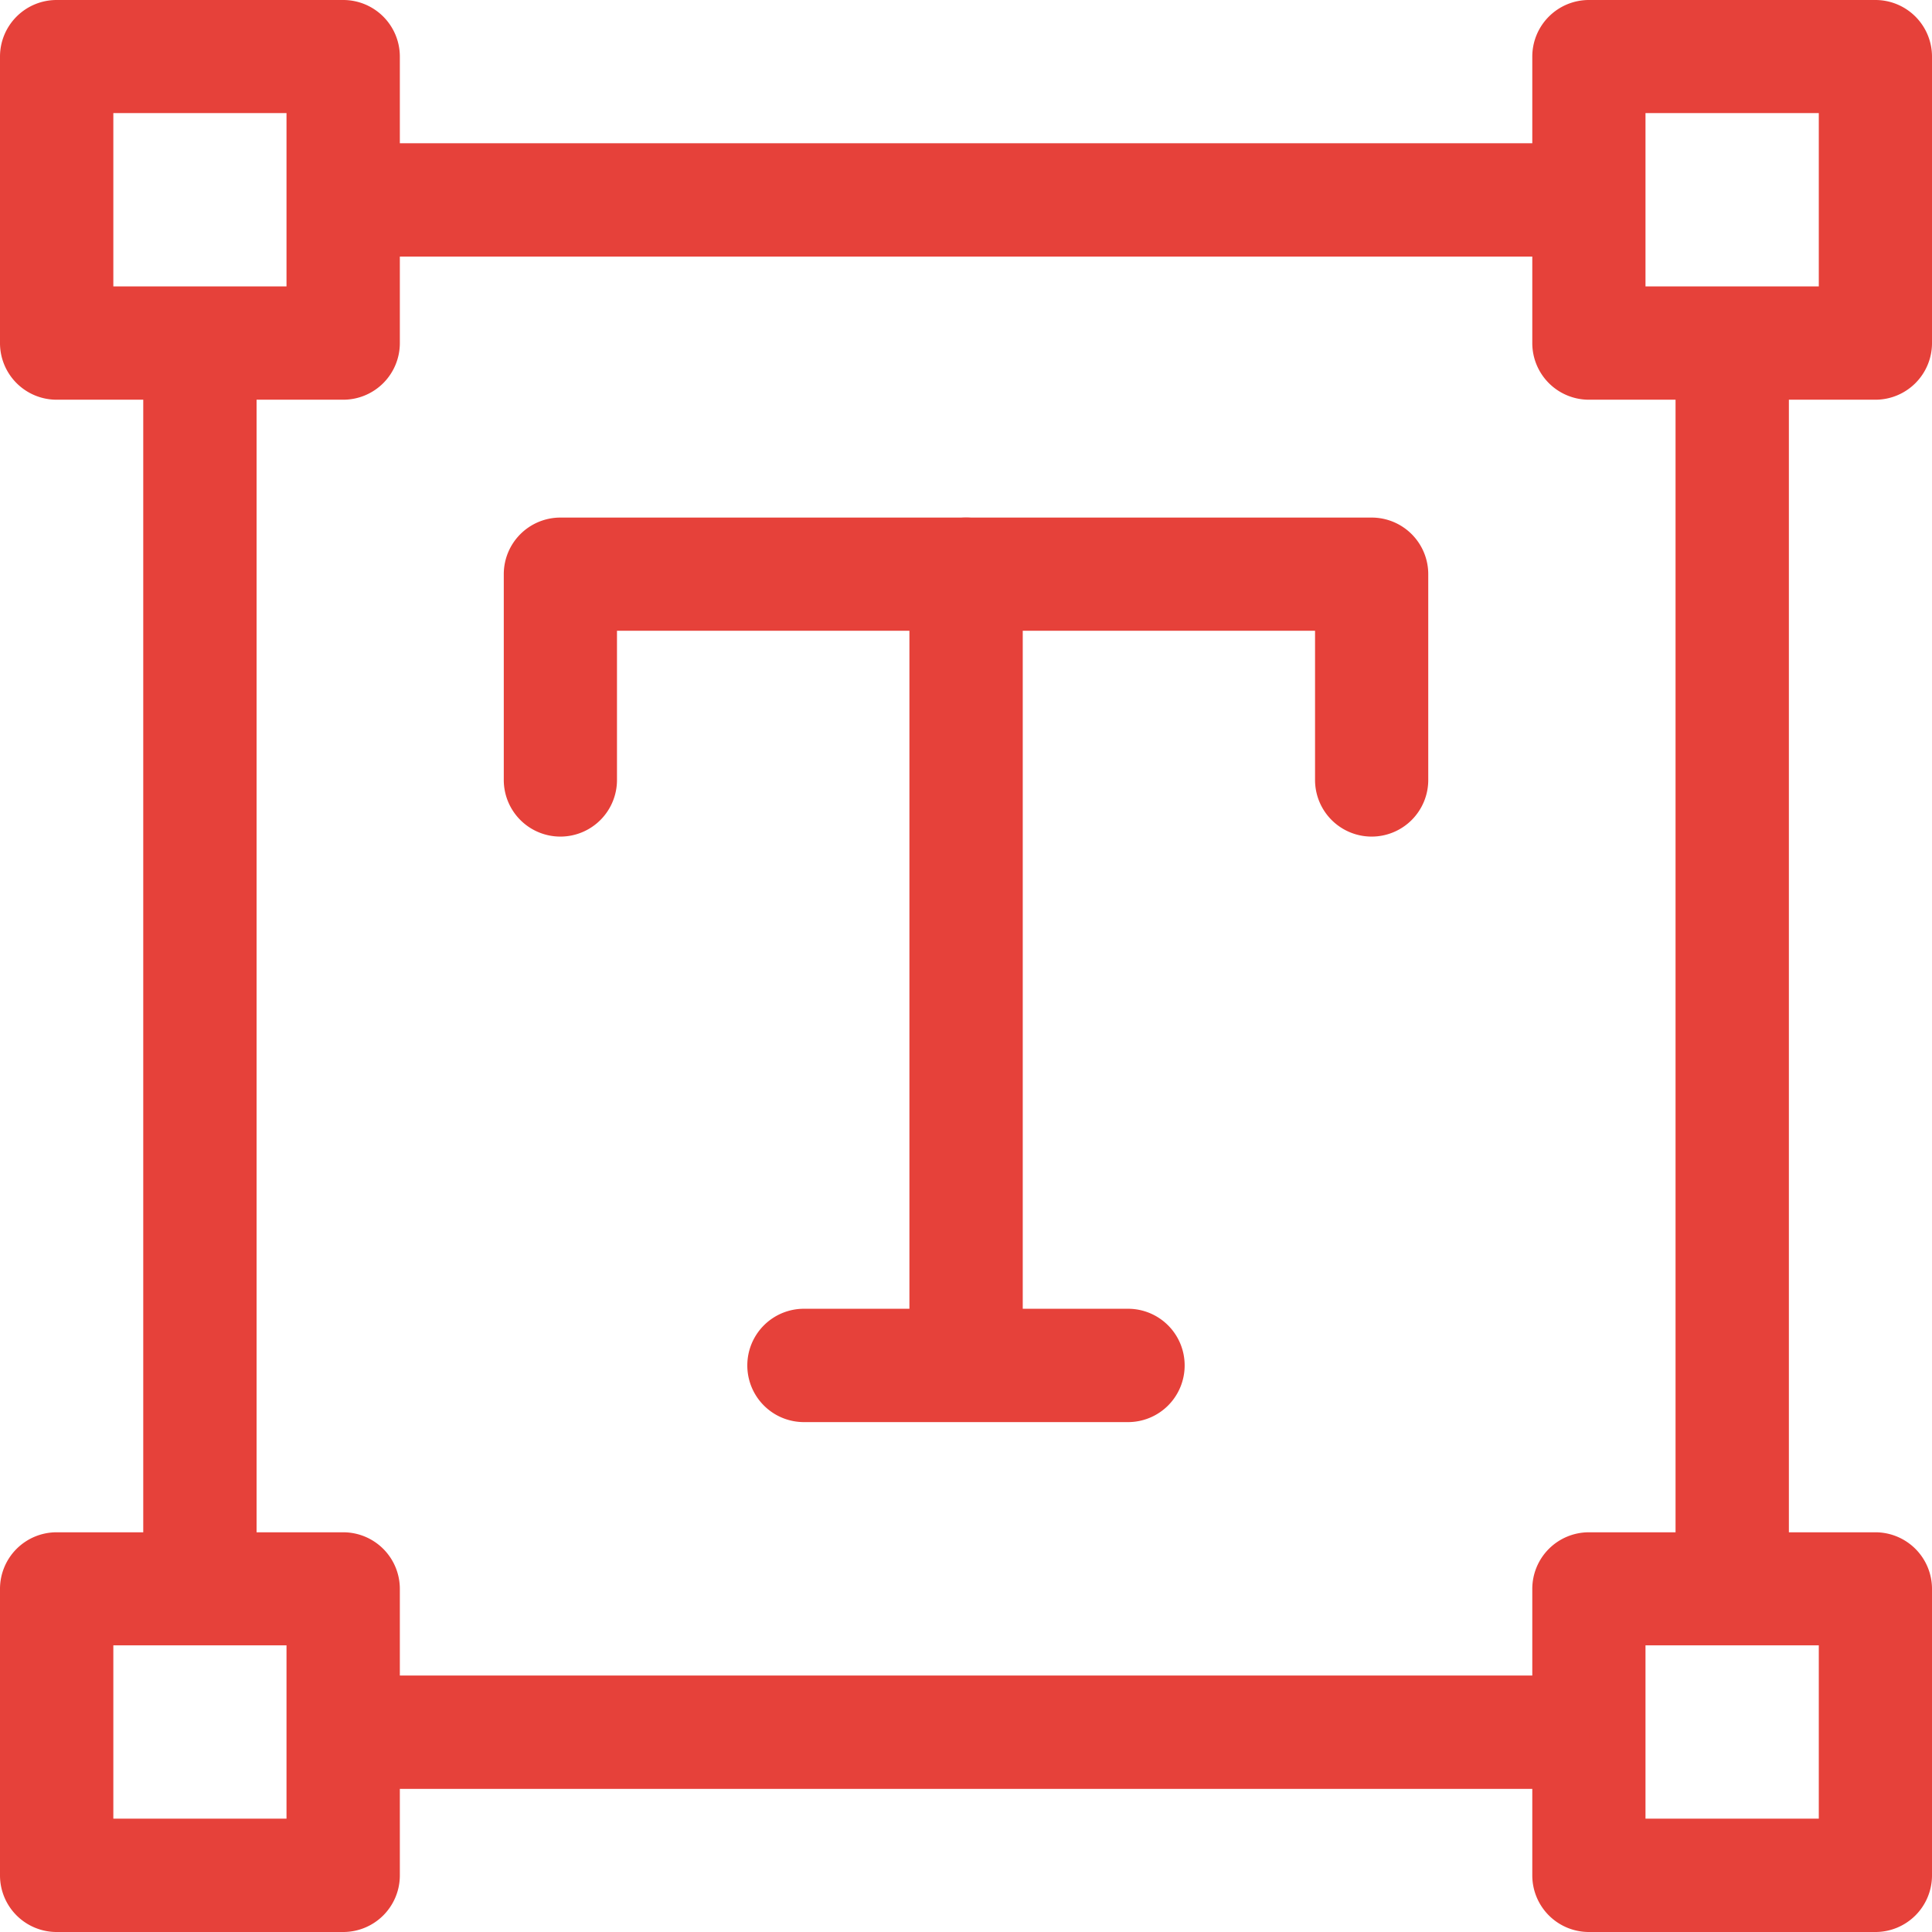 <svg xmlns="http://www.w3.org/2000/svg" xmlns:xlink="http://www.w3.org/1999/xlink" width="59.665" height="59.665" viewBox="0 0 59.665 59.665">
  <defs>
    <clipPath id="clip-path">
      <path id="path801" d="M0-682.665H59.665V-623H0Z" transform="translate(0 682.665)" fill="#e6413a"/>
    </clipPath>
  </defs>
  <g id="g795" transform="translate(0 682.665)">
    <g id="g797" transform="translate(0 -682.665)">
      <g id="g799" clip-path="url(#clip-path)">
        <path id="path805" d="M10.6-670.321H1.748A1.748,1.748,0,0,1,0-672.069v-8.848a1.748,1.748,0,0,1,1.748-1.748H10.6a1.748,1.748,0,0,1,1.748,1.748v8.848A1.748,1.748,0,0,1,10.6-670.321Zm-7.1-3.5H8.848v-5.352H3.5Z" transform="translate(0 682.665)" fill="#e6413a"/>
        <path id="path807" d="M552.028-670.321H543.18a1.748,1.748,0,0,1-1.748-1.748v-8.848a1.748,1.748,0,0,1,1.748-1.748h8.848a1.748,1.748,0,0,1,1.748,1.748v8.848A1.748,1.748,0,0,1,552.028-670.321Zm-7.1-3.5h5.352v-5.352h-5.352Z" transform="translate(-494.111 682.665)" fill="#e6413a"/>
        <path id="path809" d="M10.6-128.889H1.748A1.748,1.748,0,0,1,0-130.637v-8.848a1.748,1.748,0,0,1,1.748-1.748H10.6a1.748,1.748,0,0,1,1.748,1.748v8.848A1.748,1.748,0,0,1,10.6-128.889Zm-7.1-3.5H8.848v-5.352H3.5Z" transform="translate(0 188.554)" fill="#e6413a"/>
        <path id="path811" d="M552.028-128.889H543.18a1.748,1.748,0,0,1-1.748-1.748v-8.848a1.748,1.748,0,0,1,1.748-1.748h8.848a1.748,1.748,0,0,1,1.748,1.748v8.848A1.748,1.748,0,0,1,552.028-128.889Zm-7.1-3.5h5.352v-5.352h-5.352Z" transform="translate(-494.111 188.554)" fill="#e6413a"/>
        <g id="g813" transform="translate(51.745 10.596)">
          <path id="path815" d="M-16.5,38.474H-20V0h3.5Z" transform="translate(20 0)" fill="#e6413a"/>
        </g>
        <g id="g817" transform="translate(10.596 4.424)">
          <path id="path819" d="M38.474-16.5H0V-20H38.474Z" transform="translate(0 20)" fill="#e6413a"/>
        </g>
        <g id="g821" transform="translate(4.424 10.596)">
          <path id="path823" d="M-16.5-401.725H-20V-440.2h3.5Z" transform="translate(20 440.199)" fill="#e6413a"/>
        </g>
        <g id="g825" transform="translate(10.596 51.745)">
          <path id="path827" d="M-401.725-16.5H-440.2V-20h38.474Z" transform="translate(440.199 20)" fill="#e6413a"/>
        </g>
      </g>
    </g>
    <g id="g829" transform="translate(15.558 -666.681)">
      <path id="path831" d="M-279.857-82.873a1.748,1.748,0,0,1-1.748-1.748v-4.608h-21.558v4.608a1.748,1.748,0,0,1-1.748,1.748,1.748,1.748,0,0,1-1.748-1.748v-6.356a1.748,1.748,0,0,1,1.748-1.748h25.054a1.748,1.748,0,0,1,1.748,1.748v6.356A1.748,1.748,0,0,1-279.857-82.873Z" transform="translate(306.659 92.725)" fill="#e6413a"/>
    </g>
    <g id="g833" transform="translate(28.085 -666.681)">
      <path id="path835" d="M-18.252,7.93A1.748,1.748,0,0,1-20,6.182V-18.252A1.748,1.748,0,0,1-18.252-20,1.748,1.748,0,0,1-16.5-18.252V6.182A1.748,1.748,0,0,1-18.252,7.93Z" transform="translate(20 20)" fill="#e6413a"/>
    </g>
    <g id="g837" transform="translate(23.079 -642.247)">
      <path id="path839" d="M-8.242-16.5h-10.01A1.748,1.748,0,0,1-20-18.252,1.748,1.748,0,0,1-18.252-20h10.01a1.748,1.748,0,0,1,1.748,1.748A1.748,1.748,0,0,1-8.242-16.5Z" transform="translate(20 20)" fill="#e6413a"/>
    </g>
  </g>
</svg>

